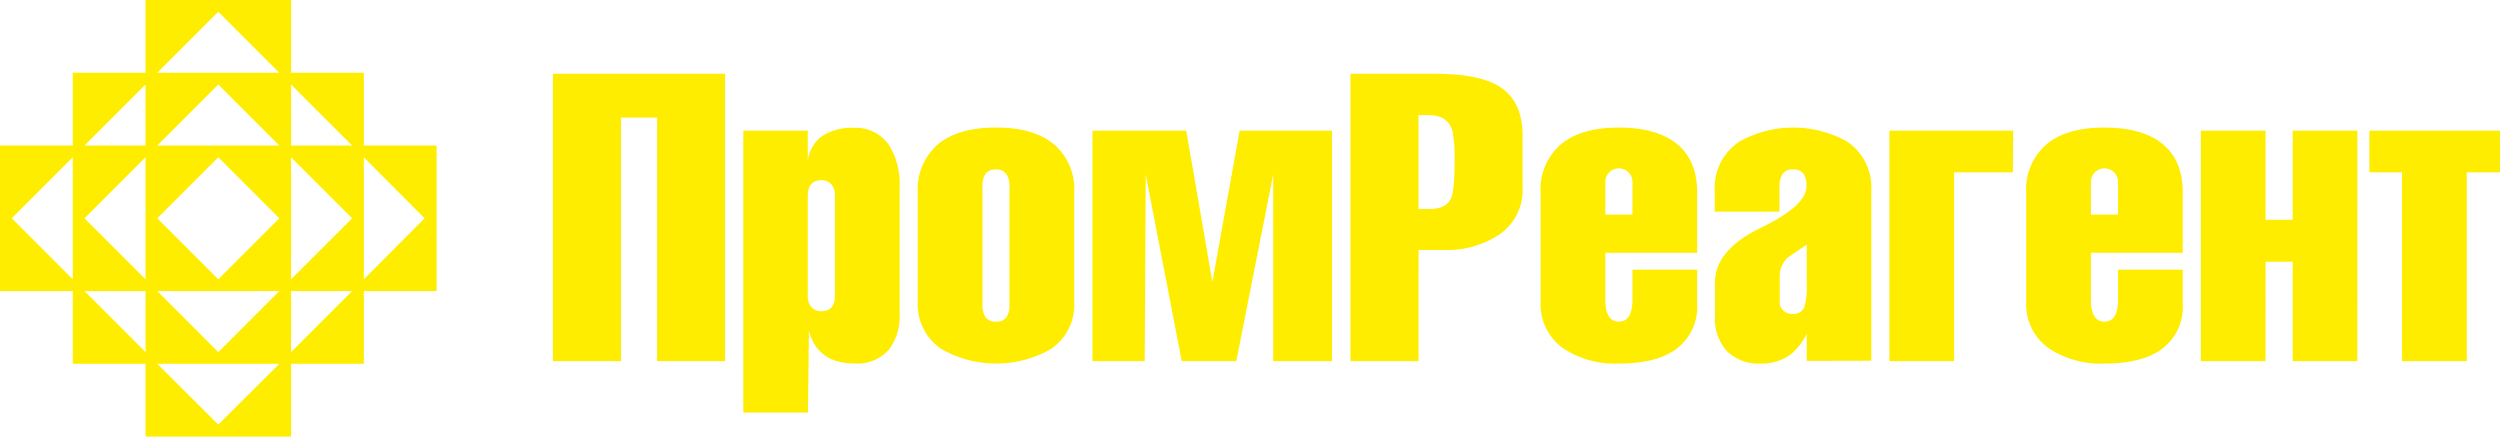 <?xml version="1.0" encoding="UTF-8"?> <svg xmlns="http://www.w3.org/2000/svg" viewBox="0 0 382.74 66.84"><defs><style>.cls-1{fill:#ffed00;}</style></defs><g id="Слой_2" data-name="Слой 2"><g id="Слой_1-2" data-name="Слой 1"><path class="cls-1" d="M65,33.42,55.7,42.76V24.08ZM53.91,44.56l-9.35,9.35V44.56Zm0-11.14-9.35,9.34V24.08Zm0-11.14H44.56V12.94ZM42.76,55.7,33.42,65,24.08,55.7Zm0-11.14-9.34,9.35-9.34-9.35Zm0-11.14-9.34,9.34-9.34-9.34,9.34-9.34Zm0-11.14H24.08l9.34-9.34Zm0-11.14H24.08L33.42,1.8ZM22.28,53.91l-9.34-9.35h9.34Zm0-11.15-9.34-9.34,9.34-9.34Zm0-20.48H12.94l9.34-9.34ZM11.14,42.76,1.8,33.42l9.34-9.34Zm55.7,1.8V22.28H55.7V11.14H44.56V0H22.28V11.14H11.14V22.28H0V44.56H11.14V55.7H22.28V66.84H44.56V55.7H55.7V44.56Z"></path><path class="cls-1" d="M382.74,26.38h-5.09V55.29h-9.91V26.38h-5V20h20ZM360.9,55.29H351V40.07h-4.15V55.29h-9.91V20h9.91V33.65H351V20h9.91ZM320.11,32.85h4.15V28a2.08,2.08,0,1,0-4.15,0Zm14.06,5.85H320.11v7.16c0,2.26.7,3.38,2.08,3.38s2.07-1.12,2.07-3.38V41.29h9.91v5.18a8,8,0,0,1-3.39,7.1c-2,1.39-4.87,2.09-8.59,2.09a14.36,14.36,0,0,1-8.35-2.22,8.21,8.21,0,0,1-3.64-7.15V29.46a9.07,9.07,0,0,1,3.09-7.34c2-1.72,5-2.59,8.9-2.59,3.55,0,6.34.71,8.34,2.1q3.64,2.52,3.64,7.83Zm-26-12.32h-9V55.29h-9.91V20H308.2Zm-35.7,16v3.83a1.68,1.68,0,0,0,.57,1.35,1.85,1.85,0,0,0,1.25.49,1.87,1.87,0,0,0,1.92-.95,10.79,10.79,0,0,0,.39-3.55v-6.1c-.95.66-1.9,1.29-2.82,1.91a3.89,3.89,0,0,0-1.31,3m4.13,12.89V51.1a9.24,9.24,0,0,1-2.5,3.2,7.49,7.49,0,0,1-4.59,1.36,6.85,6.85,0,0,1-5.1-1.88,7.27,7.27,0,0,1-1.85-5.34V43.21q0-4.93,7-8.33c4.67-2.25,7-4.38,7-6.34a3.42,3.42,0,0,0-.44-1.94,1.82,1.82,0,0,0-1.62-.65,1.79,1.79,0,0,0-1.61.71,3.44,3.44,0,0,0-.46,1.88v3.87h-9.91V29.15a8.45,8.45,0,0,1,3.75-7.46,16.95,16.95,0,0,1,16.45-.06,8.46,8.46,0,0,1,3.77,7.52V55.23ZM245.77,32.85h4.15V28a2.08,2.08,0,1,0-4.15,0Zm14.06,5.85H245.77v7.16c0,2.26.7,3.38,2.07,3.38s2.08-1.12,2.08-3.38V41.29h9.91v5.18a8.07,8.07,0,0,1-3.39,7.1c-2,1.39-4.87,2.09-8.6,2.09a14.32,14.32,0,0,1-8.34-2.22,8.19,8.19,0,0,1-3.64-7.15V29.46a9.09,9.09,0,0,1,3.07-7.34c2.06-1.72,5-2.59,8.91-2.59,3.55,0,6.34.71,8.35,2.1,2.42,1.68,3.64,4.29,3.64,7.83ZM217.17,17.62V32h1.62q2.58,0,3.33-1.59c.38-.83.57-2.67.57-5.56a25.2,25.2,0,0,0-.26-4.49q-.56-2.71-3.64-2.72Zm0,37.67H206.75v-44h12.74q6.78,0,9.91,1.86c2.47,1.48,3.7,4,3.7,7.58v8A8.19,8.19,0,0,1,229.4,36,14.57,14.57,0,0,1,221,38.27h-3.82Zm-41.92,0h-8V20h14.36l4,23.18L189.78,20h14.14V55.29h-9V26.74l-5.65,28.55h-8.35l-5.51-28.55ZM150.41,28.41V46.79a3.21,3.21,0,0,0,.46,1.75,1.8,1.8,0,0,0,1.61.7,1.75,1.75,0,0,0,1.59-.67,3,3,0,0,0,.47-1.78V28.41a3,3,0,0,0-.47-1.75,1.73,1.73,0,0,0-1.59-.71,1.81,1.81,0,0,0-1.61.68,3.15,3.15,0,0,0-.46,1.78m14.05,1.05V46.29a8.12,8.12,0,0,1-3.58,7.15,16.89,16.89,0,0,1-16.74,0,8.19,8.19,0,0,1-3.64-7.15V29.46a9.09,9.09,0,0,1,3.07-7.34c2-1.72,5-2.59,8.91-2.59s6.81.85,8.87,2.56a9,9,0,0,1,3.11,7.37m-40.79.5V45.24a2.53,2.53,0,0,0,.57,1.79,2,2,0,0,0,1.51.62c1.37,0,2.08-.8,2.08-2.41V30a2.58,2.58,0,0,0-.57-1.8,2,2,0,0,0-1.51-.61c-1.37,0-2.08.8-2.08,2.41m0-10v4.63a5.44,5.44,0,0,1,2.27-3.85,8.4,8.4,0,0,1,4.71-1.21,6.15,6.15,0,0,1,5.58,2.85,11.13,11.13,0,0,1,1.5,6.16V48a8.52,8.52,0,0,1-1.56,5.43,6.4,6.4,0,0,1-5.33,2.22q-5.66,0-7-5l-.14,12.51h-9.9V20ZM95.07,55.29H84.65v-44H111v44H100.6V18H95.07Z"></path></g></g></svg> 